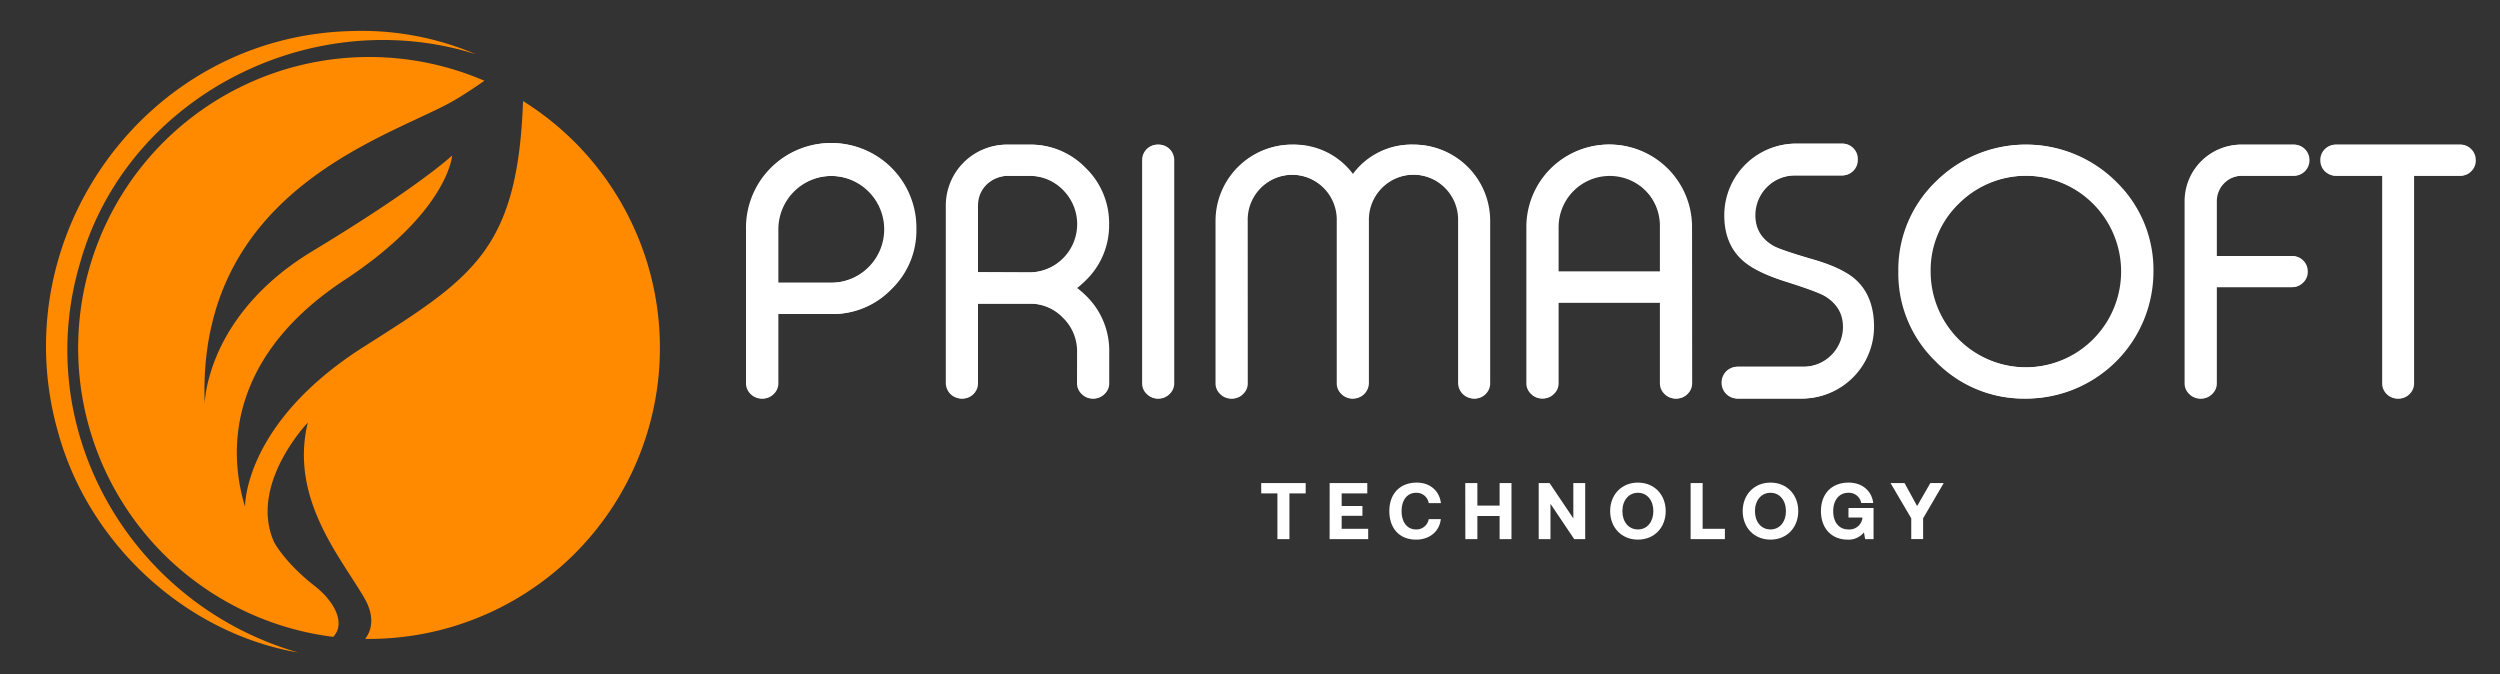 <svg id="Layer_1" data-name="Layer 1" xmlns="http://www.w3.org/2000/svg" viewBox="0 0 842.72 227.32"><rect x="0" y="0" width="842.72" height="227.32" fill="#333333" stroke="none"/><defs><style>.cls-1{fill:#ff8a00;}.cls-2{fill:#fff;}</style></defs><path class="cls-1" d="M176.31,34.06c-1.81,50.3-17,59.56-53.63,82.8-40.8,25.91-40.07,54-40.07,54-7.28-24-1.58-53.39,33.48-76.44s36.32-42,36.32-42-11,10.43-47.07,32.22S69,136.14,69,136.14c-2.84-73.92,65.39-90.66,85.28-103,3.53-2.17,6.48-4.15,9-5.92a98.11,98.11,0,1,0-50.95,187.46c4.21-4.48.59-11.79-6.2-17.12-10.26-8-13.75-14.84-13.75-14.84-8.65-19.42,11.38-40.28,11.38-40.28-6.17,25.43,10.89,45.18,18.94,58.93,3.75,6.38,2.64,11,.41,14,.45,0,.89,0,1.34,0A98.1,98.1,0,0,0,176.31,34.06Z"/><path class="cls-1" d="M27.05,88.42C42.92,32.34,105.24.85,160.43,18.29a98,98,0,0,0-42.3-7.81C49,12.31.4,80.35,19.81,146.52c10.44,37,42.85,66.93,80.75,73.45C44.15,203.76,10.14,145,27.05,88.42Z"/><path class="cls-2" d="M262.38,105.85v23.3a4.85,4.85,0,0,1-1.54,3.65,5,5,0,0,1-3.65,1.54H257a5,5,0,0,1-3.64-1.54,4.85,4.85,0,0,1-1.54-3.65V77.3a28.55,28.55,0,1,1,57.09,0,27.46,27.46,0,0,1-8.38,20.17,27.35,27.35,0,0,1-20.17,8.38Zm0-10.54h18a18,18,0,0,0,18-18,18,18,0,1,0-36,0Z"/><path class="cls-2" d="M363.4,118.61a15.69,15.69,0,0,0-4.78-11.51,15.39,15.39,0,0,0-10.37-4.73H329.67v26.78a5,5,0,0,1-1.48,3.65,5,5,0,0,1-3.7,1.54h-.12a5.24,5.24,0,0,1-5.18-5.19V69.27A20.52,20.52,0,0,1,339.7,48.76h7.41A25.66,25.66,0,0,1,366,56.62a25.88,25.88,0,0,1,7.87,19A25.78,25.78,0,0,1,366,94.51a30.89,30.89,0,0,1-2.9,2.57,31.37,31.37,0,0,1,3,2.62,25.77,25.77,0,0,1,7.81,18.91v10.54a4.89,4.89,0,0,1-1.54,3.65,5,5,0,0,1-3.65,1.54h-.11a5,5,0,0,1-3.65-1.54,4.89,4.89,0,0,1-1.54-3.65ZM347.11,91.83A16.28,16.28,0,0,0,358.62,64a15.82,15.82,0,0,0-11.51-4.73h-6.56a10.75,10.75,0,0,0-7.86,2.85,9.71,9.71,0,0,0-2.85,5.3,12.25,12.25,0,0,0-.17,2.33v22Z"/><path class="cls-2" d="M390.64,48.76a5.16,5.16,0,0,1,5.18,5.18v75.21a4.85,4.85,0,0,1-1.54,3.65,5,5,0,0,1-3.64,1.54h-.17a5,5,0,0,1-3.65-1.54,4.85,4.85,0,0,1-1.54-3.65V53.94a5.16,5.16,0,0,1,5.19-5.18Z"/><path class="cls-2" d="M420.61,129.15a4.85,4.85,0,0,1-1.54,3.65,5,5,0,0,1-3.65,1.54h-.17a5,5,0,0,1-3.64-1.54,4.85,4.85,0,0,1-1.54-3.65V74.46a25.67,25.67,0,0,1,25.7-25.7,24.55,24.55,0,0,1,20.45,10.08,24.41,24.41,0,0,1,20.4-10.08,25.67,25.67,0,0,1,25.7,25.7v54.69a5,5,0,0,1-1.48,3.65,5.06,5.06,0,0,1-3.71,1.54H497a5.26,5.26,0,0,1-5.19-5.19V74.46a15.19,15.19,0,1,0-30.37,0v54.69a5.26,5.26,0,0,1-5.18,5.19h-.12a5,5,0,0,1-3.7-1.54,4.85,4.85,0,0,1-1.54-3.65V74.46a15.16,15.16,0,1,0-30.31,0Z"/><path class="cls-2" d="M570.41,129.15a4.89,4.89,0,0,1-1.54,3.65,5,5,0,0,1-3.65,1.54h-.17a5,5,0,0,1-3.65-1.54,4.88,4.88,0,0,1-1.53-3.65V102H525.39v27.12a4.85,4.85,0,0,1-1.54,3.65,5,5,0,0,1-3.64,1.54H520a5,5,0,0,1-3.65-1.54,4.89,4.89,0,0,1-1.54-3.65V76.51a27.78,27.78,0,1,1,55.56,0Zm-10.54-37.6v-15a17.24,17.24,0,1,0-34.48,0v15Z"/><path class="cls-2" d="M605.16,59.13a13.42,13.42,0,0,0-13.44,13.45q0,6.78,6.15,10.31,2.5,1.42,14.13,4.78,9.35,2.81,13.56,6.61,6.15,5.59,6.16,15.9a24.24,24.24,0,0,1-24.16,24.16H585.85a5.26,5.26,0,0,1-5.19-5.19v-.34a5.26,5.26,0,0,1,5.19-5.18h22.28a13.42,13.42,0,0,0,13.44-13.45q0-6.66-6.15-10.37-2.68-1.59-14.13-5.18-9.4-3.09-13.56-6.84-6.15-5.54-6.16-15.21a24.12,24.12,0,0,1,24.16-24.16h15.33a5.05,5.05,0,0,1,3.7,1.53,5,5,0,0,1,1.49,3.65v.34a5.17,5.17,0,0,1-5.19,5.19Z"/><path class="cls-2" d="M713.37,61.29A41.27,41.27,0,0,1,725.9,91.55a42.8,42.8,0,0,1-42.85,42.79A41.2,41.2,0,0,1,652.8,121.8a41.2,41.2,0,0,1-12.54-30.25A41.24,41.24,0,0,1,652.8,61.29a42.86,42.86,0,0,1,60.57,0ZM660.26,68.7a31.16,31.16,0,0,0-9.46,22.85,32.28,32.28,0,1,0,64.56,0,32.27,32.27,0,0,0-55.1-22.85Z"/><path class="cls-2" d="M747.27,86.31h25.47a5.14,5.14,0,0,1,5.18,5.18v.12a4.87,4.87,0,0,1-1.53,3.64,5,5,0,0,1-3.65,1.54H747.27v32.36a4.85,4.85,0,0,1-1.54,3.65,5,5,0,0,1-3.65,1.54h-.17a5,5,0,0,1-3.64-1.54,4.85,4.85,0,0,1-1.54-3.65V67.85a19.05,19.05,0,0,1,19.09-19.09h17.49a5.16,5.16,0,0,1,5.18,5.18v.12a5.16,5.16,0,0,1-5.18,5.18H755.82a8.57,8.57,0,0,0-8.55,8.61Z"/><path class="cls-2" d="M834.56,54.06a5,5,0,0,1-1.54,3.7,4.94,4.94,0,0,1-3.64,1.48H813.76v69.91a5,5,0,0,1-1.48,3.65,5,5,0,0,1-3.7,1.54h-.12a5,5,0,0,1-3.7-1.54,5,5,0,0,1-1.48-3.65V59.24H787.67A5.08,5.08,0,0,1,784,57.76a5,5,0,0,1-1.54-3.7v-.12a5.16,5.16,0,0,1,5.19-5.18h41.71A4.94,4.94,0,0,1,833,50.24a5,5,0,0,1,1.54,3.7Z"/><path class="cls-2" d="M262.05,105.85v23.3a4.89,4.89,0,0,1-1.54,3.65,5,5,0,0,1-3.65,1.54h-.17A5,5,0,0,1,253,132.8a4.88,4.88,0,0,1-1.53-3.65V77.3a28.55,28.55,0,1,1,57.09,0,27.46,27.46,0,0,1-8.38,20.17,27.35,27.35,0,0,1-20.17,8.38Zm0-10.54h18a18,18,0,0,0,18-18,18,18,0,1,0-36,0Z"/><path class="cls-2" d="M363.07,118.61a15.7,15.7,0,0,0-4.79-11.51,15.35,15.35,0,0,0-10.37-4.73H329.34v26.78a5,5,0,0,1-1.48,3.65,5,5,0,0,1-3.71,1.54H324a5.24,5.24,0,0,1-5.18-5.19V69.27a20.52,20.52,0,0,1,20.51-20.51h7.4a25.67,25.67,0,0,1,18.92,7.86,25.87,25.87,0,0,1,7.86,19,25.77,25.77,0,0,1-7.86,18.91,30.89,30.89,0,0,1-2.9,2.57,31.37,31.37,0,0,1,3,2.62,25.76,25.76,0,0,1,7.8,18.91v10.54A4.88,4.88,0,0,1,372,132.8a5,5,0,0,1-3.65,1.54h-.11a5,5,0,0,1-3.65-1.54,4.85,4.85,0,0,1-1.54-3.65Zm-16.3-26.78A16.27,16.27,0,0,0,358.28,64a15.79,15.79,0,0,0-11.51-4.73h-6.55a10.75,10.75,0,0,0-7.86,2.85,9.71,9.71,0,0,0-2.85,5.3,12.25,12.25,0,0,0-.17,2.33v22Z"/><path class="cls-2" d="M390.31,48.76a5.16,5.16,0,0,1,5.18,5.18v75.21A4.85,4.85,0,0,1,394,132.8a5,5,0,0,1-3.64,1.54h-.17a5,5,0,0,1-3.65-1.54,4.85,4.85,0,0,1-1.54-3.65V53.94a5.16,5.16,0,0,1,5.19-5.18Z"/><path class="cls-2" d="M420.28,129.15a4.89,4.89,0,0,1-1.54,3.65,5,5,0,0,1-3.65,1.54h-.17a5,5,0,0,1-3.65-1.54,4.88,4.88,0,0,1-1.53-3.65V74.46a25.73,25.73,0,0,1,46.15-15.62,24.41,24.41,0,0,1,20.4-10.08A25.69,25.69,0,0,1,502,74.46v54.69a5,5,0,0,1-1.49,3.65,5,5,0,0,1-3.7,1.54h-.11a5.26,5.26,0,0,1-5.19-5.19V74.46a15.19,15.19,0,1,0-30.37,0v54.69a5.26,5.26,0,0,1-5.18,5.19h-.12a5,5,0,0,1-3.7-1.54,4.85,4.85,0,0,1-1.54-3.65V74.46a15.16,15.16,0,1,0-30.31,0Z"/><path class="cls-2" d="M570.08,129.15a4.89,4.89,0,0,1-1.54,3.65,5,5,0,0,1-3.65,1.54h-.17a5,5,0,0,1-3.65-1.54,4.89,4.89,0,0,1-1.54-3.65V102H525.06v27.12a4.85,4.85,0,0,1-1.54,3.65,5,5,0,0,1-3.64,1.54h-.17a5,5,0,0,1-3.65-1.54,4.85,4.85,0,0,1-1.54-3.65V76.51a27.78,27.78,0,1,1,55.56,0Zm-10.55-37.6v-15a17.24,17.24,0,1,0-34.47,0v15Z"/><path class="cls-2" d="M604.83,59.13a13.42,13.42,0,0,0-13.44,13.45q0,6.78,6.15,10.31,2.51,1.42,14.13,4.78,9.35,2.81,13.56,6.61,6.15,5.59,6.15,15.9a24.22,24.22,0,0,1-24.16,24.16h-21.7a5.26,5.26,0,0,1-5.19-5.19v-.34a5.26,5.26,0,0,1,5.19-5.18H607.8a13.42,13.42,0,0,0,13.44-13.45q0-6.66-6.15-10.37-2.69-1.59-14.13-5.18-9.4-3.09-13.56-6.84-6.17-5.54-6.16-15.21A24.12,24.12,0,0,1,605.4,48.42h15.33a5.05,5.05,0,0,1,3.7,1.53,5,5,0,0,1,1.48,3.65v.34a5.16,5.16,0,0,1-5.18,5.19Z"/><path class="cls-2" d="M713,61.29a41.24,41.24,0,0,1,12.54,30.26,42.81,42.81,0,0,1-42.85,42.79,41.2,41.2,0,0,1-30.25-12.54,41.2,41.2,0,0,1-12.54-30.25,41.24,41.24,0,0,1,12.54-30.26,42.85,42.85,0,0,1,60.56,0Zm-53.1,7.41a31.16,31.16,0,0,0-9.46,22.85,32.28,32.28,0,1,0,64.56,0,32.27,32.27,0,0,0-55.1-22.85Z"/><path class="cls-2" d="M746.94,86.31h25.47a5.16,5.16,0,0,1,5.18,5.18v.12a4.84,4.84,0,0,1-1.54,3.64,5,5,0,0,1-3.64,1.54H746.94v32.36a4.89,4.89,0,0,1-1.54,3.65,5,5,0,0,1-3.65,1.54h-.17a5,5,0,0,1-3.65-1.54,4.88,4.88,0,0,1-1.53-3.65V67.85a19.05,19.05,0,0,1,19.08-19.09H773a5.16,5.16,0,0,1,5.18,5.18v.12A5.16,5.16,0,0,1,773,59.24h-17.5a8.55,8.55,0,0,0-8.54,8.61Z"/><path class="cls-2" d="M834.23,54.06a5,5,0,0,1-1.54,3.7A5,5,0,0,1,829,59.24H813.43v69.91A5,5,0,0,1,812,132.8a5,5,0,0,1-3.7,1.54h-.12a5,5,0,0,1-3.7-1.54,5,5,0,0,1-1.48-3.65V59.24H787.33a5.16,5.16,0,0,1-5.18-5.18v-.12a5.16,5.16,0,0,1,5.18-5.18H829a5,5,0,0,1,3.65,1.48,5,5,0,0,1,1.54,3.7Z"/><path class="cls-2" d="M425.13,162.84h15v3.48h-5.48v15.42h-4.05V166.32h-5.45Z"/><path class="cls-2" d="M448.21,162.84H460.9v3.48h-8.64v4.24h7v3.32h-7v4.37h8.94v3.49h-13Z"/><path class="cls-2" d="M468.33,172.29c0-5.81,3.53-9.61,9.26-9.61,4.48,0,7.64,2.81,8.12,6.91h-4.1a4.17,4.17,0,0,0-4.24-3.48c-3.08,0-4.91,2.53-4.91,6.18s1.81,6.18,4.86,6.18a4.2,4.2,0,0,0,4.29-3.48h4.07c-.45,4.1-3.72,6.91-8.34,6.91C471.73,181.9,468.33,178.09,468.33,172.29Z"/><path class="cls-2" d="M493.92,162.84H498v7.59h7.5v-7.59h4v18.9h-4v-7.81H498v7.81h-4.05Z"/><path class="cls-2" d="M518.68,181.74v-18.9h3.67l8,11.9v-11.9h4v18.9h-3.7l-8-11.91v11.91Z"/><path class="cls-2" d="M552.13,181.9c-5.56,0-9.37-4.11-9.37-9.61s3.81-9.61,9.37-9.61,9.36,4.1,9.36,9.61S557.69,181.9,552.13,181.9Zm0-3.43c3.15,0,5.2-2.62,5.2-6.18s-2.05-6.18-5.2-6.18-5.24,2.61-5.24,6.18S548.94,178.47,552.13,178.47Z"/><path class="cls-2" d="M569.89,181.74v-18.9h4.05v15.41h7.5v3.49Z"/><path class="cls-2" d="M596.81,181.9c-5.56,0-9.37-4.11-9.37-9.61s3.81-9.61,9.37-9.61,9.36,4.1,9.36,9.61S602.37,181.9,596.81,181.9Zm0-3.43c3.15,0,5.21-2.62,5.21-6.18s-2.06-6.18-5.21-6.18-5.24,2.61-5.24,6.18S593.62,178.47,596.81,178.47Z"/><path class="cls-2" d="M613.82,172.29c0-5.81,3.56-9.61,9.36-9.61,4.56,0,7.78,2.81,8.26,6.88h-4.05a4.19,4.19,0,0,0-4.32-3.45c-3.15,0-5.12,2.53-5.12,6.18s1.88,6.18,5.12,6.18a4.43,4.43,0,0,0,4.73-3.78v-.24h-4.7v-3.21h8.45v10.5h-2.83l-.41-2.27a6.67,6.67,0,0,1-5.51,2.43C617.41,181.9,613.82,178.09,613.82,172.29Z"/><path class="cls-2" d="M637.28,162.84H642l4.24,7.75,4.45-7.75h4.51l-6.94,11.88v7h-4v-7Z"/></svg>